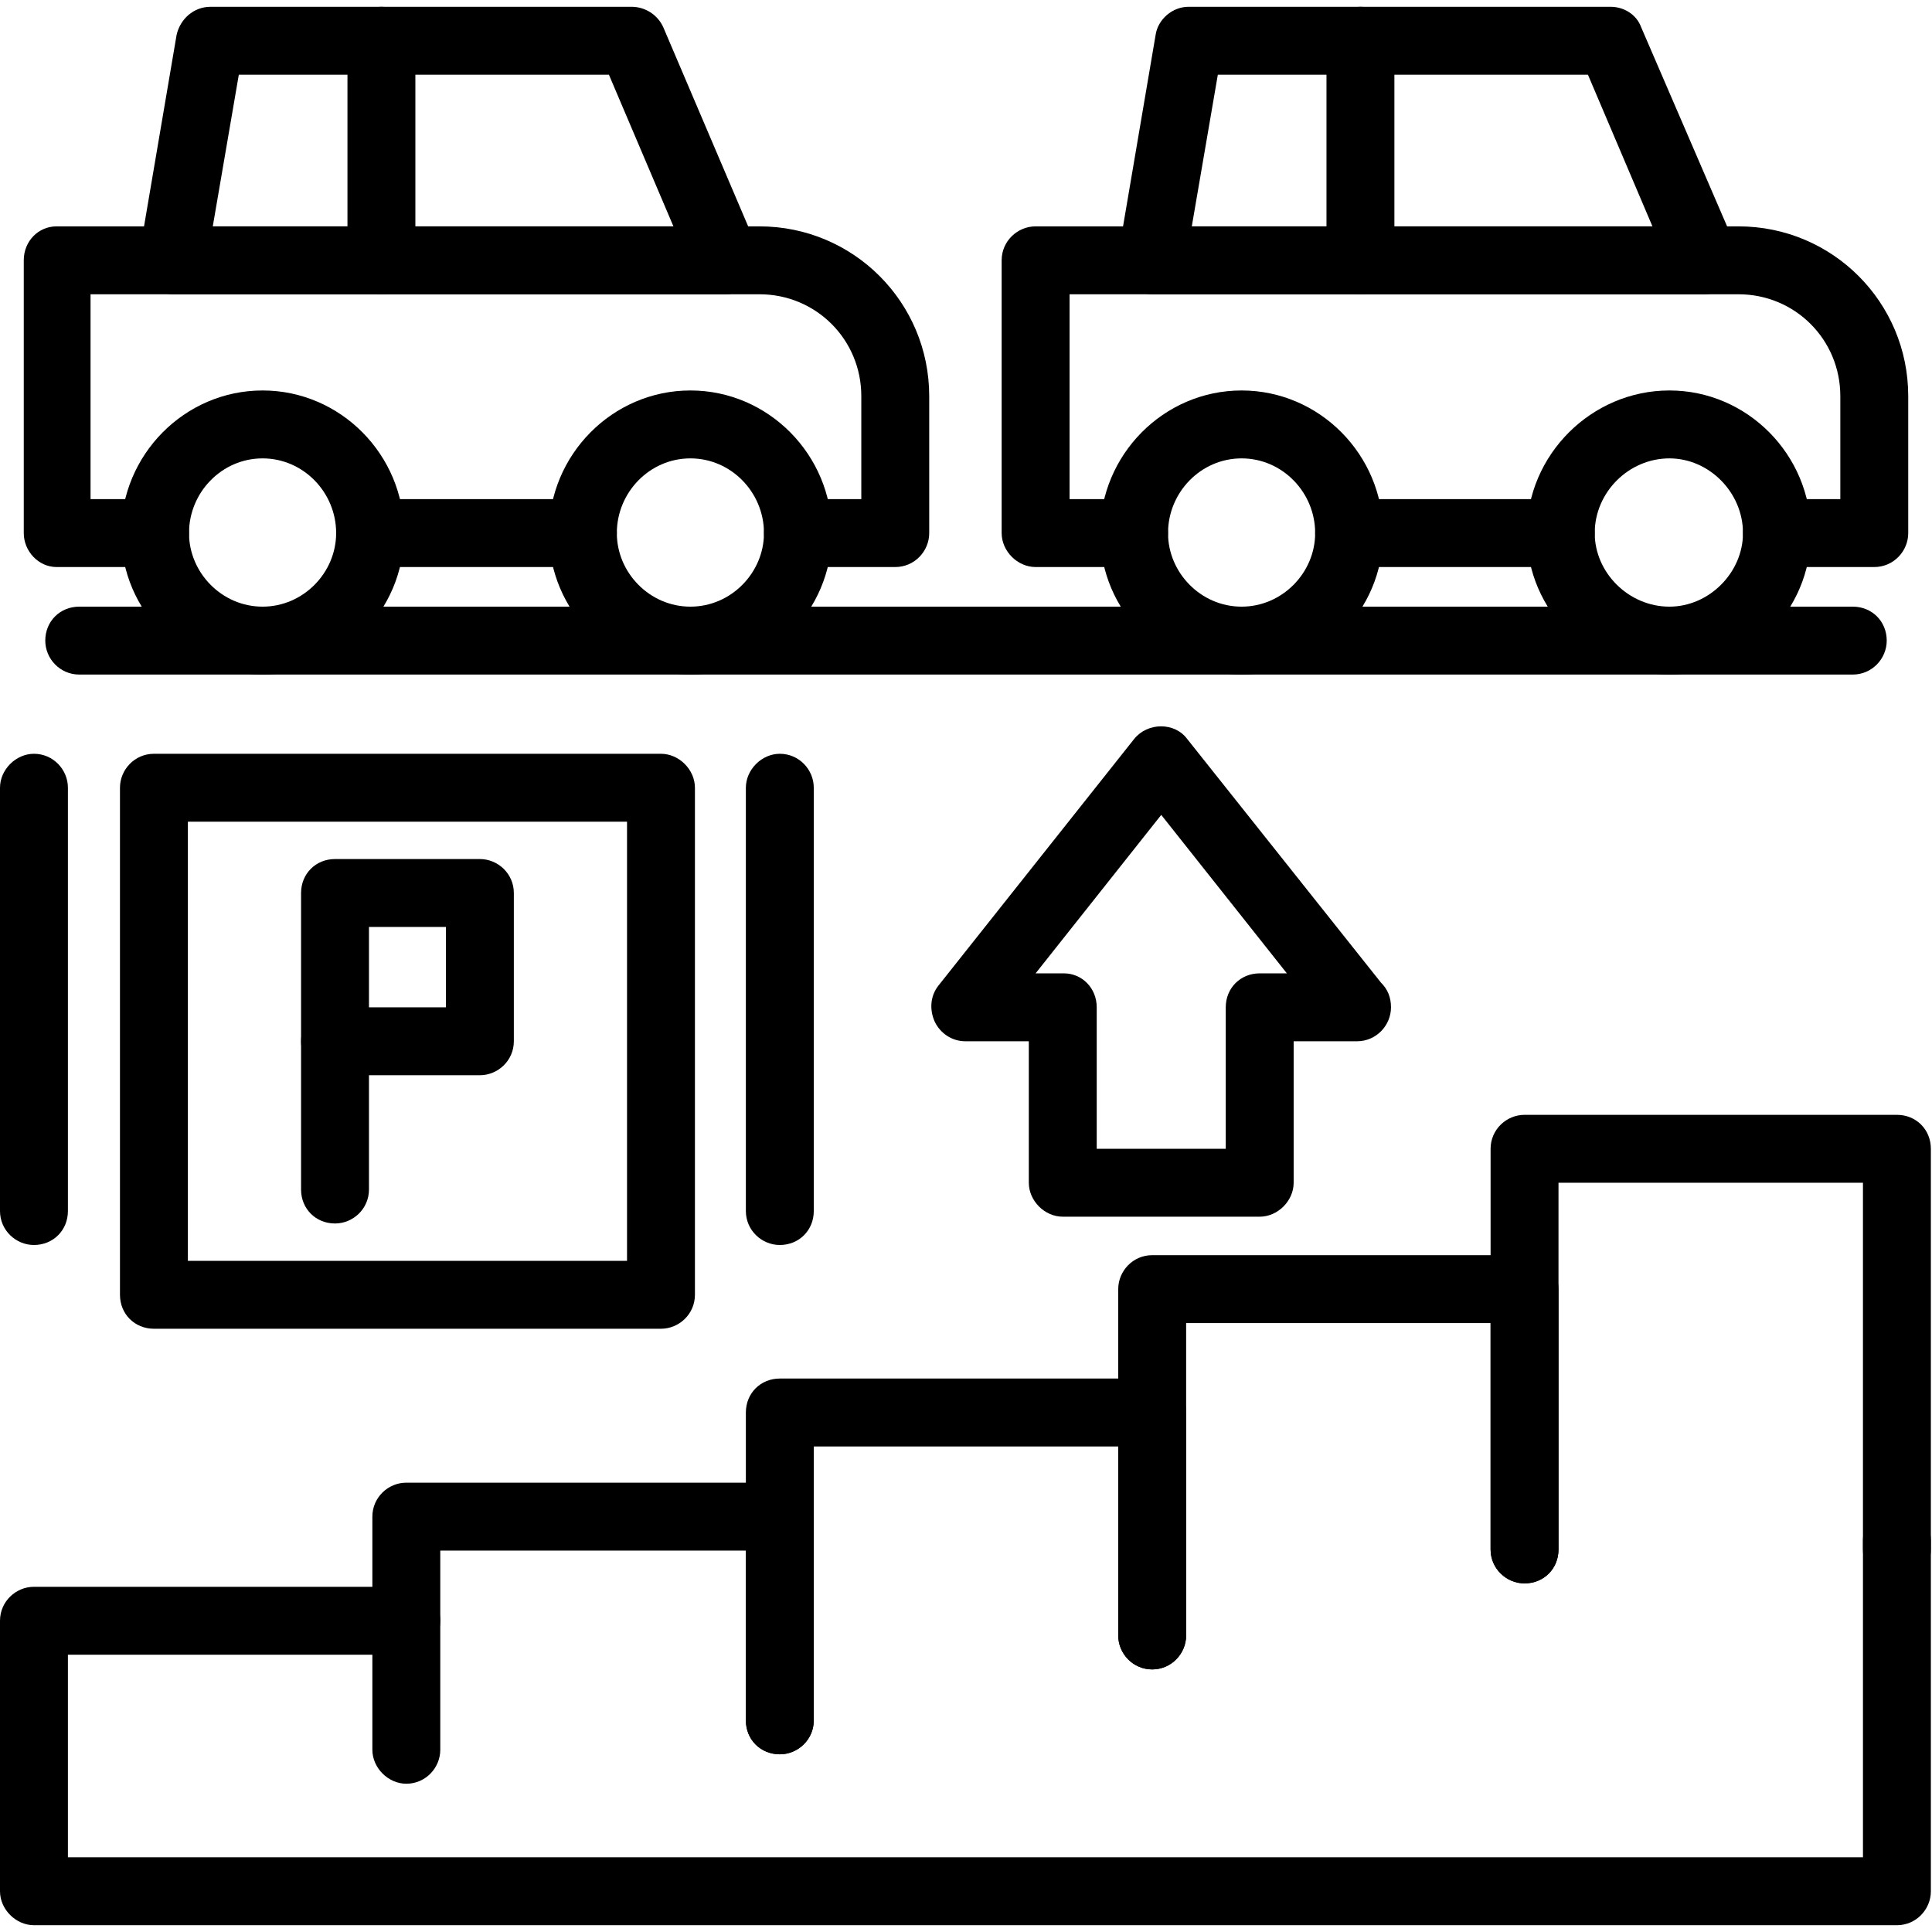 <svg clip-rule="evenodd" fill-rule="evenodd" height="1.707in" image-rendering="optimizeQuality" shape-rendering="geometricPrecision" text-rendering="geometricPrecision" viewBox="0 0 1707 1707" width="1.707in" xmlns="http://www.w3.org/2000/svg"><g id="Layer_x0020_1"><g id="_340422280"><g><path d="m1676 1701h-1646c-16 0-30-14-30-30v-239c0-17 14-30 30-30h329c17 0 30 13 30 30 0 16-13 30-30 30h-299v179h1586v-280c0-17 14-30 30-30 17 0 30 13 30 30v310c0 16-13 30-30 30z"/></g><g><path d="m359 1576c-16 0-30-14-30-30v-206c0-17 14-30 30-30h330c16 0 30 13 30 30v180c0 17-14 30-30 30-17 0-30-13-30-30v-150h-270v176c0 16-13 30-30 30z"/></g><g><path d="m689 1550c-17 0-30-13-30-30v-272c0-17 13-30 30-30h329c17 0 30 13 30 30v197c0 16-13 30-30 30s-30-14-30-30v-167h-269v242c0 17-14 30-30 30z"/></g><g><path d="m1018 1475c-17 0-30-14-30-30v-306c0-16 13-30 30-30h329c17 0 30 14 30 30v230c0 17-13 30-30 30-16 0-30-13-30-30v-200h-269v276c0 16-13 30-30 30z"/></g><g><path d="m1676 1399c-16 0-30-13-30-30v-324h-269v324c0 17-13 30-30 30-16 0-30-13-30-30v-354c0-17 14-30 30-30h329c17 0 30 13 30 30v354c0 17-13 30-30 30z"/></g><g><g><g><path d="m1656 501h-86c-17 0-30-14-30-30 0-17 13-30 30-30h56v-91c0-50-40-90-90-90h-591v181h57c16 0 30 13 30 30 0 16-14 30-30 30h-87c-16 0-30-14-30-30v-241c0-17 14-30 30-30h621c83 0 150 67 150 150v121c0 16-13 30-30 30zm-277 0h-187c-16 0-30-14-30-30 0-17 14-30 30-30h187c17 0 30 13 30 30 0 16-13 30-30 30z"/></g><g><path d="m1506 260s0 0-1 0h-487c-9 0-18-4-23-11-6-7-8-16-7-24l33-194c2-14 15-25 29-25h373c12 0 23 7 27 18l82 190c2 5 4 10 4 16 0 16-14 30-30 30zm-453-60h407l-57-134h-327z"/></g><g><path d="m1202 260c-16 0-30-14-30-30v-194c0-17 14-30 30-30 17 0 30 13 30 30v194c0 16-13 30-30 30z"/></g><g><g><path d="m1475 596c-69 0-126-56-126-125s57-126 126-126 125 57 125 126-56 125-125 125zm0-191c-36 0-66 30-66 66 0 35 30 65 66 65 35 0 65-30 65-65 0-36-30-66-65-66z"/></g><g><path d="m1097 596c-69 0-125-56-125-125s56-126 125-126 125 57 125 126-56 125-125 125zm0-191c-36 0-65 30-65 66 0 35 29 65 65 65s65-30 65-65c0-36-29-66-65-66z"/></g></g></g><g><g><path d="m791 501h-86c-17 0-30-14-30-30 0-17 13-30 30-30h56v-91c0-50-40-90-90-90h-591v181h57c17 0 30 13 30 30 0 16-13 30-30 30h-87c-16 0-29-14-29-30v-241c0-17 13-30 29-30h621c83 0 150 67 150 150v121c0 16-13 30-30 30zm-276 0h-188c-16 0-30-14-30-30 0-17 14-30 30-30h188c16 0 30 13 30 30 0 16-14 30-30 30z"/></g><g><path d="m641 260h-488c-9 0-17-4-23-11s-8-16-7-24l33-194c3-14 15-25 30-25h372c12 0 23 7 28 18l81 190c2 5 4 10 4 16 0 16-13 30-30 30zm-453-60h407l-57-134h-327z"/></g><g><path d="m337 260c-16 0-30-14-30-30v-194c0-17 14-30 30-30 17 0 30 13 30 30v194c0 16-13 30-30 30z"/></g><g><g><path d="m610 596c-69 0-125-56-125-125s56-126 125-126 125 57 125 126-56 125-125 125zm0-191c-36 0-65 30-65 66 0 35 29 65 65 65s65-30 65-65c0-36-29-66-65-66z"/></g><g><path d="m232 596c-69 0-125-56-125-125s56-126 125-126 125 57 125 126-56 125-125 125zm0-191c-36 0-65 30-65 66 0 35 29 65 65 65s65-30 65-65c0-36-29-66-65-66z"/></g></g></g></g><g><path d="m1637 596h-1567c-17 0-30-14-30-30 0-17 13-30 30-30h1567c17 0 30 13 30 30 0 16-13 30-30 30z"/></g><g><g><g><path d="m584 1174h-448c-17 0-30-13-30-30v-448c0-16 13-30 30-30h448c16 0 30 14 30 30v448c0 17-14 30-30 30zm-418-60h388v-388h-388z"/></g><g><g><path d="m424 950h-128c-17 0-30-13-30-30v-131c0-17 13-30 30-30h128c16 0 30 13 30 30v131c0 17-14 30-30 30zm-98-60h68v-71h-68z"/></g><g><path d="m296 1081c-17 0-30-13-30-30v-131c0-16 13-30 30-30 16 0 30 14 30 30v131c0 17-14 30-30 30z"/></g></g></g><g><g><path d="m689 1100c-16 0-30-13-30-30v-374c0-16 14-30 30-30 17 0 30 14 30 30v374c0 17-13 30-30 30z"/></g><g><path d="m30 1100c-16 0-30-13-30-30v-374c0-16 14-30 30-30 17 0 30 14 30 30v374c0 17-13 30-30 30z"/></g></g></g><g><path d="m1113 1075h-174c-16 0-30-14-30-30v-125h-56c-12 0-22-7-27-17-5-11-4-23 3-32l173-218c12-15 36-15 47 0l171 215c6 6 9 13 9 22 0 16-13 30-30 30h-56v125c0 16-14 30-30 30zm-144-60h114v-125c0-17 13-30 30-30h24l-111-140-111 140h25c16 0 29 13 29 30z"/></g></g></g></svg>